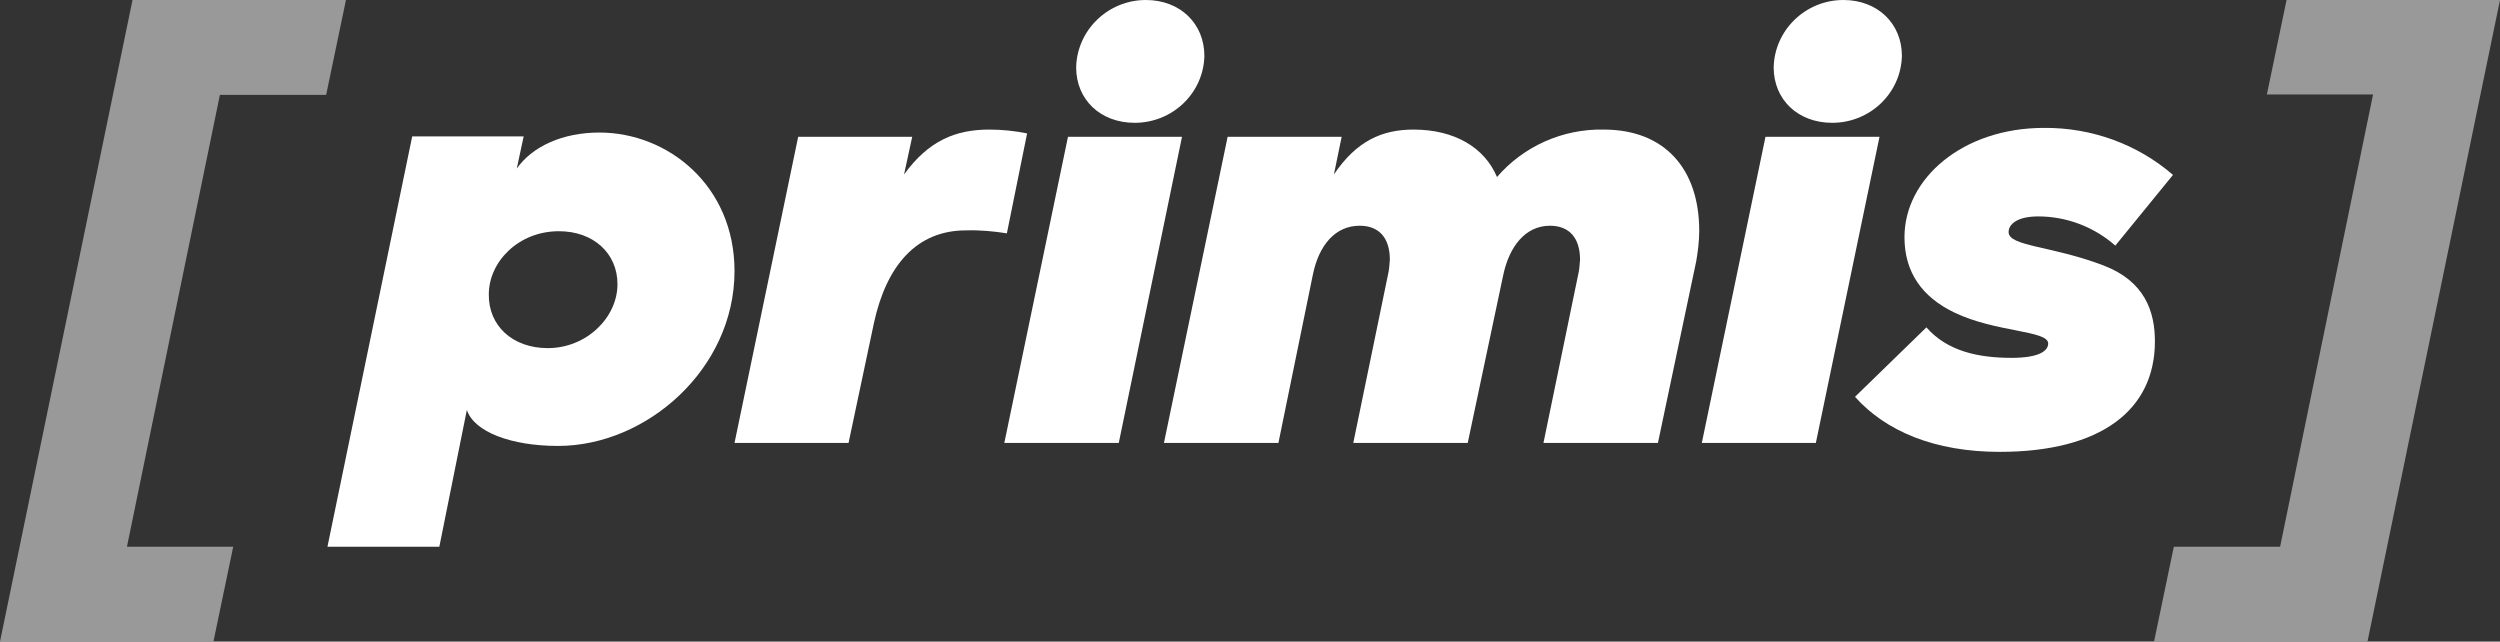 <svg width="113" height="29" viewBox="0 0 113 29" fill="none" xmlns="http://www.w3.org/2000/svg">
<rect x="0" y="0" width="113" height="29" fill="#333333" stroke="none"/>
<path d="M19.858 24.712H14.801L18.632 6.164H23.67L23.358 7.618C24.059 6.623 25.42 5.991 27.093 5.991C30.185 5.991 33.2 8.384 33.2 12.251C33.2 16.673 29.232 20.156 25.226 20.156C23.106 20.156 21.433 19.525 21.102 18.529L19.858 24.712ZM24.759 15.735C26.509 15.735 27.91 14.356 27.91 12.844C27.91 11.447 26.82 10.451 25.265 10.451C23.417 10.451 22.094 11.849 22.094 13.304C22.075 14.72 23.164 15.735 24.759 15.735Z" fill="white"/>
<path d="M36.078 6.183H41.232L40.863 7.886C41.971 6.355 43.197 5.857 44.714 5.857C45.278 5.857 45.861 5.915 46.425 6.03L45.511 10.547C44.908 10.451 44.286 10.394 43.663 10.413C41.427 10.413 40.065 12.002 39.501 14.605L38.354 20.022H33.2L36.078 6.183Z" fill="white"/>
<path d="M48.273 6.183H53.427L50.568 20.022H45.395L48.273 6.183ZM48.642 3.044C48.681 1.359 50.082 0 51.793 0C53.349 0 54.438 1.072 54.438 2.527C54.4 4.211 52.999 5.551 51.288 5.551C49.732 5.551 48.642 4.498 48.642 3.044Z" fill="white"/>
<path d="M55.489 6.183H60.643L60.293 7.886C61.323 6.355 62.49 5.857 63.891 5.857C65.738 5.857 67.1 6.661 67.664 8.001C68.87 6.604 70.64 5.819 72.487 5.857C75.249 5.857 76.805 7.638 76.805 10.432C76.805 10.892 76.747 11.351 76.669 11.811L74.938 20.022H69.764L71.359 12.289C71.398 12.098 71.398 11.925 71.418 11.734C71.418 10.777 70.951 10.203 70.056 10.203C68.948 10.203 68.208 11.141 67.936 12.48L66.341 20.022H61.168L62.763 12.289C62.801 12.098 62.801 11.925 62.821 11.734C62.821 10.777 62.354 10.203 61.459 10.203C60.351 10.203 59.612 11.083 59.34 12.423L57.784 20.022H52.61L55.489 6.183Z" fill="white"/>
<path d="M79.8 6.183H84.954L82.076 20.022H76.922L79.8 6.183ZM80.17 3.044C80.209 1.359 81.609 0 83.32 0C84.876 0 85.966 1.072 85.966 2.527C85.927 4.211 84.526 5.551 82.815 5.551C81.259 5.551 80.17 4.498 80.17 3.044Z" fill="white"/>
<path d="M87.074 14.797C88.027 15.888 89.447 16.175 90.925 16.175C92.15 16.175 92.578 15.869 92.578 15.524C92.578 14.931 90.206 15.026 88.338 14.127C86.86 13.418 86.082 12.289 86.082 10.72C86.082 8.059 88.727 5.781 92.384 5.781C94.523 5.762 96.604 6.508 98.219 7.906L95.612 11.102C94.659 10.26 93.415 9.782 92.131 9.782C91.159 9.782 90.789 10.145 90.789 10.49C90.789 11.141 92.734 11.102 95.087 12.002C96.935 12.71 97.402 14.069 97.402 15.428C97.402 18.529 94.971 20.424 90.38 20.424C87.444 20.424 85.227 19.486 83.846 17.936L87.074 14.797Z" fill="white"/>
<g opacity="0.5">
<path d="M10.541 24.712L9.647 29H0L5.99 0H15.637L14.742 4.288H9.939L5.738 24.712H10.541Z" fill="white"/>
<path d="M102.459 4.288L103.353 0H113L107.01 29H97.363L98.257 24.712H103.061L107.262 4.269H102.459V4.288Z" fill="white"/>
</g>
</svg>
